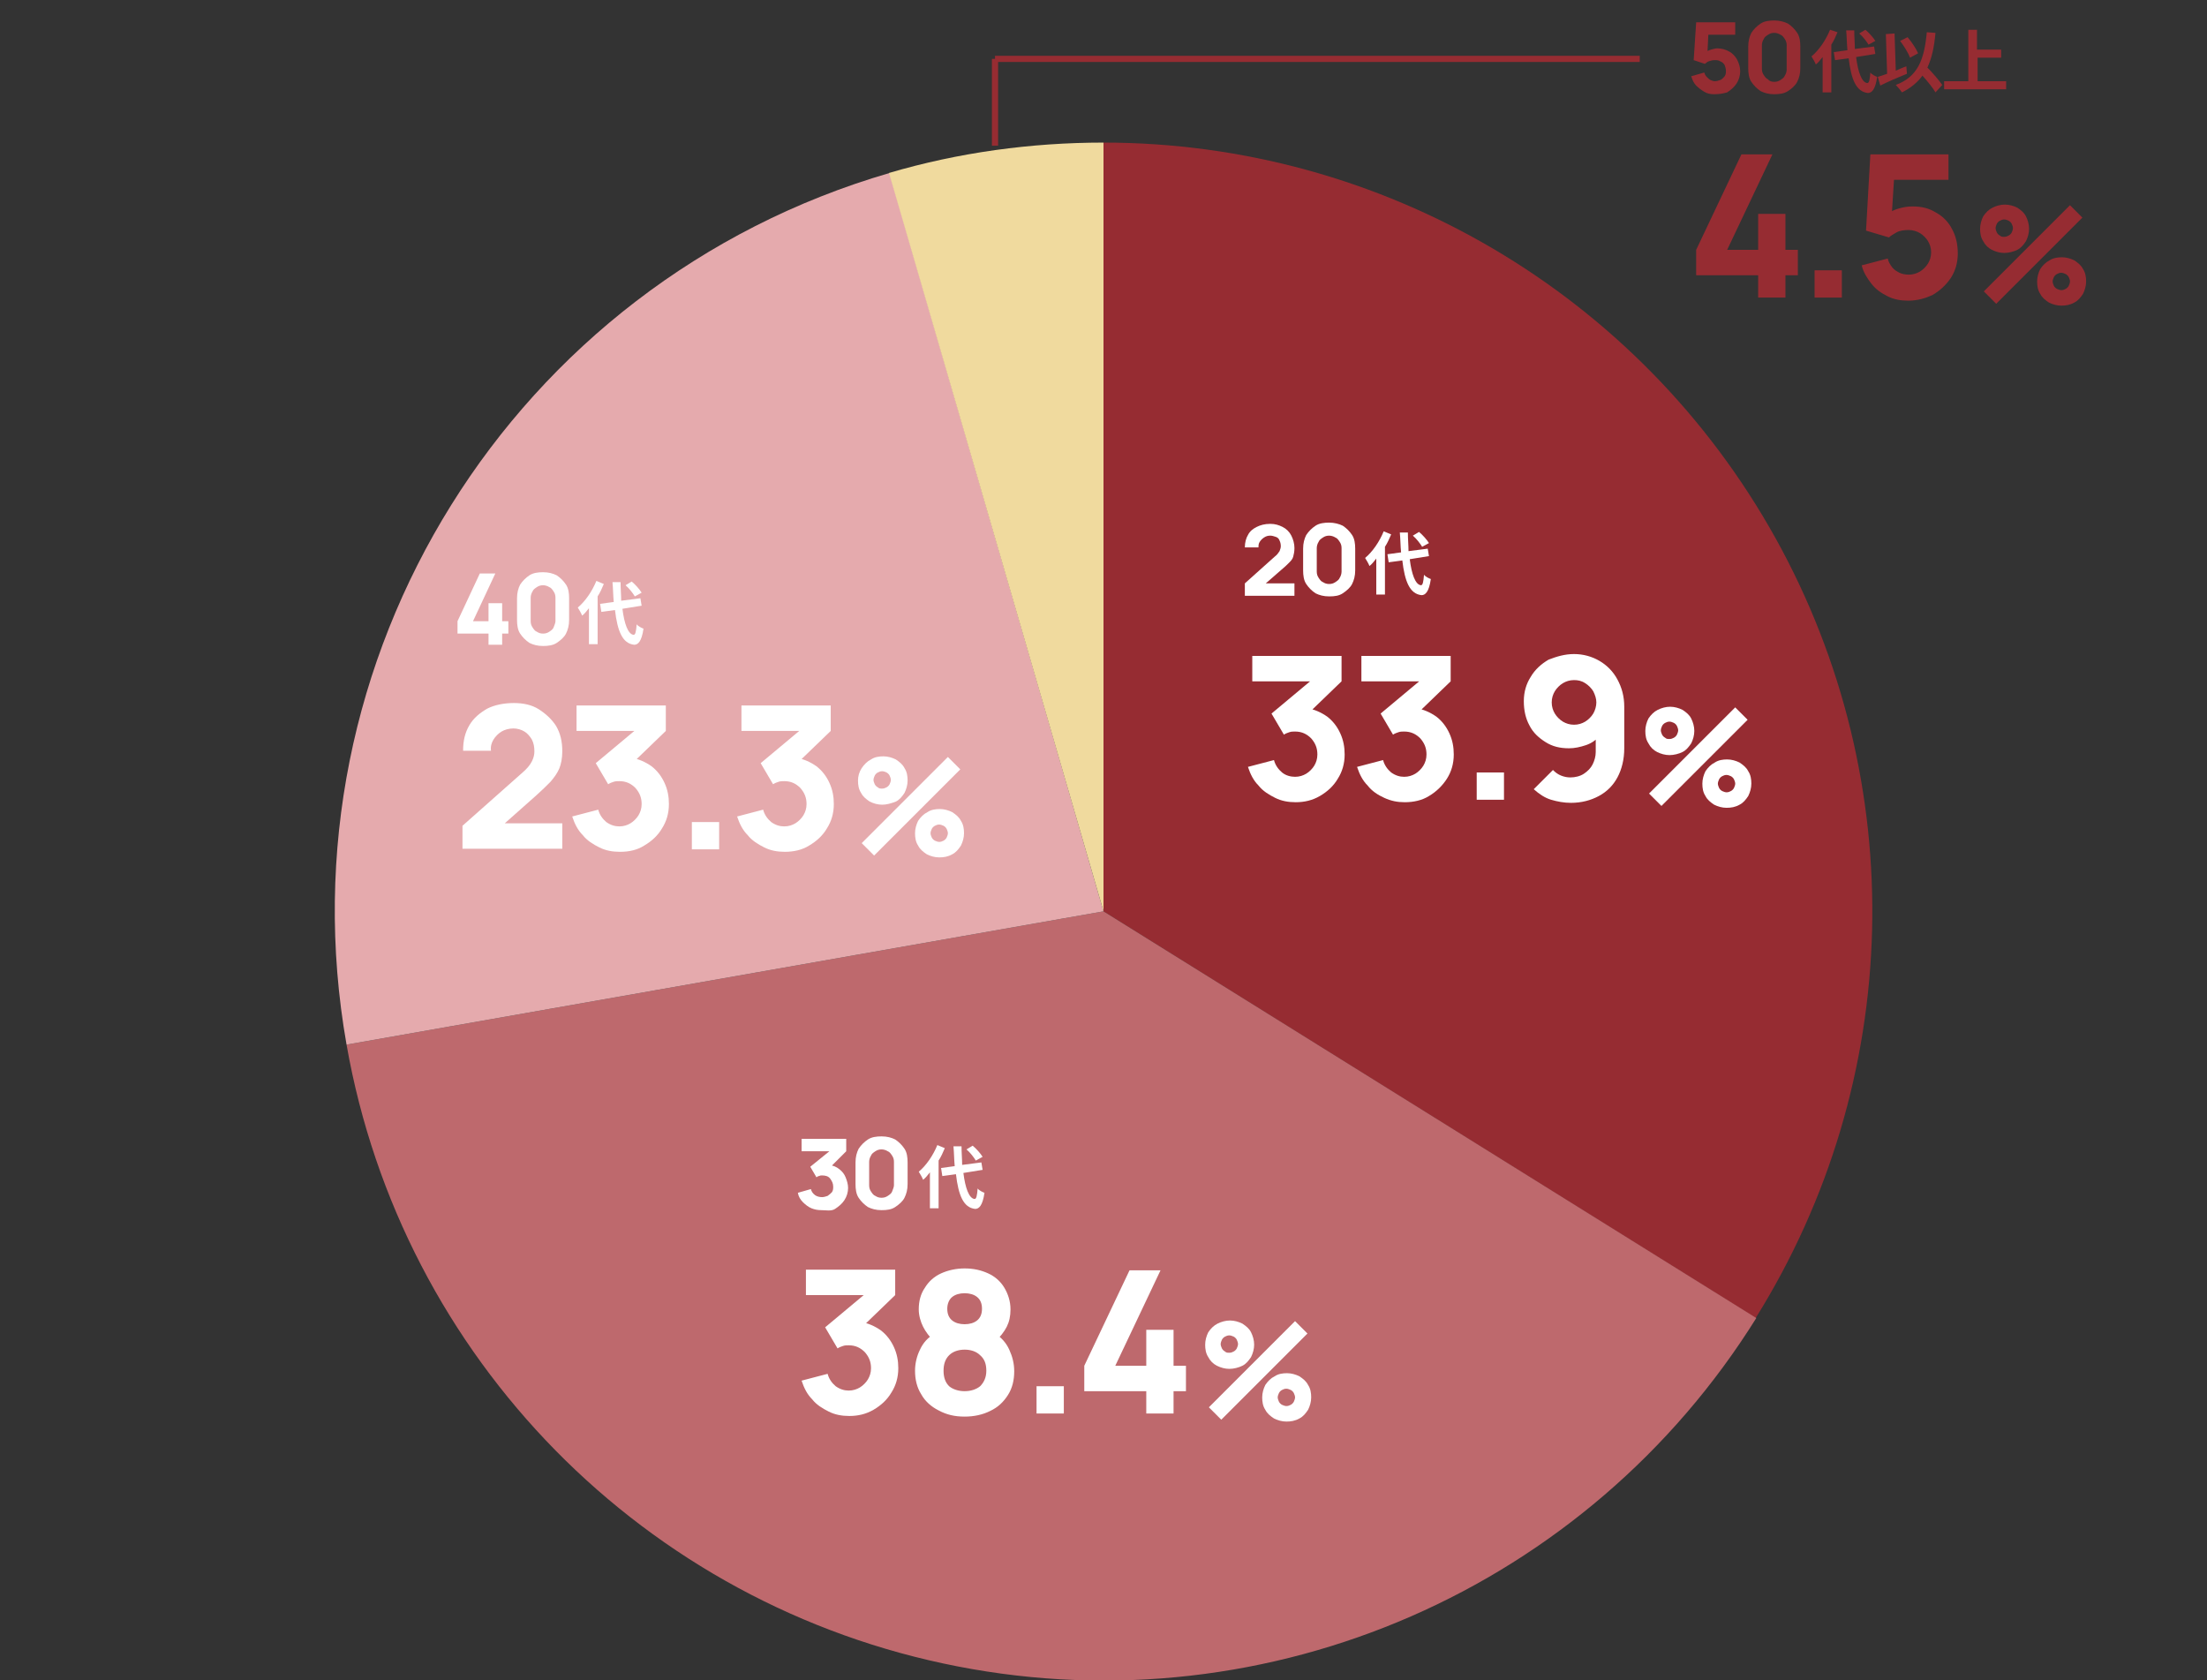 <?xml version="1.0" encoding="utf-8"?>
<!-- Generator: Adobe Illustrator 28.0.0, SVG Export Plug-In . SVG Version: 6.00 Build 0)  -->
<svg version="1.1" id="レイヤー_1" xmlns="http://www.w3.org/2000/svg" xmlns:xlink="http://www.w3.org/1999/xlink" x="0px"
	 y="0px" viewBox="0 0 356 271" style="enable-background:new 0 0 356 271;" xml:space="preserve">
<rect x="0" y="0" width="356" height="271" fill="#333333" stroke="none"/>
<style type="text/css">
	.st0{fill:none;}
	.st1{clip-path:url(#SVGID_00000065756360617319885390000003248972020707791525_);}
	.st2{fill:#962C32;}
	.st3{fill:#BE696D;}
	.st4{fill:#E5AAAD;}
	.st5{fill:#F0DA9E;}
	.st6{enable-background:new    ;}
	.st7{fill:#FFFFFF;}
</style>
<rect class="st0" width="356" height="271"/>
<g>
	<defs>
		<rect id="SVGID_1_" x="54" y="23" width="248" height="248"/>
	</defs>
	<clipPath id="SVGID_00000047758114812131808280000016893847483454935487_">
		<use xlink:href="#SVGID_1_"  style="overflow:visible;"/>
	</clipPath>
	<g id="マスクグループ_46" style="clip-path:url(#SVGID_00000047758114812131808280000016893847483454935487_);">
		<g id="Ring_Chart2">
			<path id="パス_36666" class="st2" d="M178,23c45,0,86.5,24.4,108.4,63.8c21.9,39.4,20.7,87.5-3.2,125.8L178,147V23z"/>
			<path id="パス_36667" class="st3" d="M283.3,212.6c-27.2,43.6-78.4,66-128.8,56.2C104,259,64.8,219.1,55.9,168.5L178,147
				L283.3,212.6z"/>
			<path id="パス_36668" class="st4" d="M55.9,168.5c-11-62.3,26.8-122.9,87.6-140.6L178,147L55.9,168.5z"/>
			<path id="パス_36669" class="st5" d="M143.4,27.9c11.2-3.3,22.9-4.9,34.6-4.9v124L143.4,27.9z"/>
		</g>
	</g>
</g>
<g id="コンポーネント_9_2" transform="translate(458 3240)">
	<g class="st6">
		<path class="st7" d="M-259.7-3019.2c-0.7,0-1.4-0.2-2-0.5s-1.1-0.8-1.4-1.4c-0.4-0.6-0.5-1.3-0.5-2c0-0.7,0.2-1.4,0.5-2
			c0.4-0.6,0.9-1.1,1.5-1.4s1.3-0.5,2-0.5c0.7,0,1.4,0.2,2,0.5c0.6,0.4,1.1,0.8,1.4,1.4s0.5,1.3,0.5,2s-0.2,1.4-0.5,2
			c-0.4,0.6-0.8,1.1-1.4,1.4S-259-3019.2-259.7-3019.2z M-261-3011l-2-2l13.9-13.9l2,2L-261-3011z M-259.7-3021.8
			c0.3,0,0.5-0.1,0.7-0.2c0.2-0.1,0.4-0.3,0.5-0.5c0.1-0.2,0.2-0.5,0.2-0.7s-0.1-0.5-0.2-0.7c-0.1-0.2-0.3-0.4-0.5-0.5
			c-0.2-0.1-0.5-0.2-0.7-0.2c-0.3,0-0.5,0.1-0.7,0.2c-0.2,0.1-0.4,0.3-0.5,0.5c-0.1,0.2-0.2,0.5-0.2,0.7s0.1,0.5,0.2,0.7
			c0.1,0.2,0.3,0.4,0.5,0.5C-260.2-3021.8-260-3021.8-259.7-3021.8z M-250.5-3010.7c-0.7,0-1.4-0.2-2-0.5c-0.6-0.4-1.1-0.8-1.4-1.4
			c-0.4-0.6-0.5-1.3-0.5-2c0-0.7,0.2-1.4,0.5-2c0.4-0.6,0.9-1.1,1.5-1.4c0.6-0.4,1.3-0.5,2-0.5c0.7,0,1.4,0.2,2,0.5
			c0.6,0.4,1.1,0.8,1.4,1.4c0.4,0.6,0.5,1.3,0.5,2s-0.2,1.4-0.5,2c-0.4,0.6-0.8,1.1-1.4,1.4
			C-249.1-3010.8-249.8-3010.7-250.5-3010.7z M-250.5-3013.2c0.3,0,0.5-0.1,0.7-0.2c0.2-0.1,0.4-0.3,0.5-0.5
			c0.1-0.2,0.2-0.5,0.2-0.7s-0.1-0.5-0.2-0.7c-0.1-0.2-0.3-0.4-0.5-0.5s-0.5-0.2-0.7-0.2c-0.3,0-0.5,0.1-0.7,0.2s-0.4,0.3-0.5,0.5
			c-0.1,0.2-0.2,0.5-0.2,0.7s0.1,0.5,0.2,0.7c0.1,0.2,0.3,0.4,0.5,0.5C-251-3013.3-250.7-3013.2-250.5-3013.2z"/>
	</g>
	<g class="st6">
		<path class="st7" d="M-321-3011.6c-1.2,0-2.3-0.2-3.3-0.7s-2-1.1-2.7-2c-0.8-0.8-1.3-1.8-1.7-3l4.2-1.1c0.2,0.8,0.7,1.5,1.3,2
			c0.7,0.5,1.4,0.7,2.1,0.7c0.7,0,1.3-0.2,1.8-0.5s1-0.8,1.3-1.3s0.5-1.1,0.5-1.8c0-1-0.3-1.8-1-2.6c-0.7-0.7-1.5-1.1-2.6-1.1
			c-0.3,0-0.6,0-0.9,0.1c-0.3,0.1-0.6,0.2-0.9,0.4l-2-3.4l7.3-6.1l0.3,0.9h-10.7v-4.1h14.4v4.1l-5.7,5.5l0-1.2
			c1.3,0.2,2.4,0.7,3.4,1.4c0.9,0.7,1.6,1.6,2.1,2.7c0.5,1.1,0.7,2.2,0.7,3.4c0,1.5-0.4,2.8-1.1,3.9c-0.7,1.2-1.7,2.1-2.9,2.8
			C-318.3-3011.9-319.6-3011.6-321-3011.6z"/>
		<path class="st7" d="M-302.4-3011.5c-1.6,0-2.9-0.3-4.2-1c-1.2-0.6-2.2-1.5-2.8-2.6c-0.7-1.1-1-2.4-1-3.8c0-1.2,0.3-2.4,0.8-3.4
			c0.5-1.1,1.3-2,2.4-2.6l-0.1,1.3c-0.8-0.8-1.4-1.6-1.8-2.4c-0.4-0.8-0.7-1.8-0.7-2.8c0-1.3,0.3-2.5,1-3.5c0.6-1,1.5-1.8,2.6-2.3
			c1.1-0.5,2.4-0.8,3.8-0.8c1.5,0,2.7,0.3,3.8,0.8c1.1,0.5,2,1.3,2.6,2.3s1,2.2,1,3.5c0,1.1-0.2,2-0.6,2.8c-0.4,0.8-1.1,1.7-1.9,2.4
			v-1.3c1,0.6,1.8,1.5,2.3,2.6s0.8,2.2,0.8,3.5c0,1.4-0.3,2.7-1,3.8c-0.7,1.1-1.6,2-2.9,2.6
			C-299.5-3011.8-300.9-3011.5-302.4-3011.5z M-302.4-3015.6c1,0,1.9-0.3,2.5-0.8c0.6-0.6,1-1.4,1-2.5c0-1.1-0.3-1.9-1-2.5
			c-0.6-0.6-1.5-0.9-2.5-0.9s-1.9,0.3-2.5,0.9c-0.6,0.6-0.9,1.4-0.9,2.5c0,1.1,0.3,1.9,0.9,2.5
			C-304.3-3015.9-303.4-3015.6-302.4-3015.6z M-302.4-3026.4c0.8,0,1.5-0.2,2-0.6c0.5-0.4,0.8-1,0.8-1.9c0-0.9-0.3-1.5-0.8-1.9
			c-0.5-0.4-1.2-0.6-2-0.6s-1.5,0.2-2,0.6c-0.5,0.4-0.8,1.1-0.8,1.9c0,0.9,0.3,1.5,0.8,1.9C-303.9-3026.6-303.2-3026.4-302.4-3026.4
			z"/>
		<path class="st7" d="M-290.8-3012v-4.4h4.4v4.4H-290.8z"/>
		<path class="st7" d="M-273.1-3012v-3.6h-10v-4.1l7.3-15.4h5l-7.3,15.4h5v-5.8h4.4v5.8h2v4.1h-2v3.6H-273.1z"/>
	</g>
</g>
<g id="コンポーネント_9_3" transform="translate(530 3141)">
	<g class="st6">
		<path class="st7" d="M-260.7-3019.2c-0.7,0-1.4-0.2-2-0.5s-1.1-0.8-1.4-1.4c-0.4-0.6-0.5-1.3-0.5-2c0-0.7,0.2-1.4,0.5-2
			c0.4-0.6,0.9-1.1,1.5-1.4s1.3-0.5,2-0.5c0.7,0,1.4,0.2,2,0.5c0.6,0.4,1.1,0.8,1.4,1.4s0.5,1.3,0.5,2s-0.2,1.4-0.5,2
			c-0.4,0.6-0.8,1.1-1.4,1.4S-260-3019.2-260.7-3019.2z M-262-3011l-2-2l13.9-13.9l2,2L-262-3011z M-260.7-3021.8
			c0.3,0,0.5-0.1,0.7-0.2c0.2-0.1,0.4-0.3,0.5-0.5c0.1-0.2,0.2-0.5,0.2-0.7s-0.1-0.5-0.2-0.7c-0.1-0.2-0.3-0.4-0.5-0.5
			c-0.2-0.1-0.5-0.2-0.7-0.2c-0.3,0-0.5,0.1-0.7,0.2c-0.2,0.1-0.4,0.3-0.5,0.5c-0.1,0.2-0.2,0.5-0.2,0.7s0.1,0.5,0.2,0.7
			c0.1,0.2,0.3,0.4,0.5,0.5C-261.2-3021.8-261-3021.8-260.7-3021.8z M-251.5-3010.7c-0.7,0-1.4-0.2-2-0.5c-0.6-0.4-1.1-0.8-1.4-1.4
			c-0.4-0.6-0.5-1.3-0.5-2c0-0.7,0.2-1.4,0.5-2c0.4-0.6,0.9-1.1,1.5-1.4c0.6-0.4,1.3-0.5,2-0.5c0.7,0,1.4,0.2,2,0.5
			c0.6,0.4,1.1,0.8,1.4,1.4c0.4,0.6,0.5,1.3,0.5,2s-0.2,1.4-0.5,2c-0.4,0.6-0.8,1.1-1.4,1.4
			C-250.1-3010.8-250.8-3010.7-251.5-3010.7z M-251.5-3013.2c0.3,0,0.5-0.1,0.7-0.2c0.2-0.1,0.4-0.3,0.5-0.5
			c0.1-0.2,0.2-0.5,0.2-0.7s-0.1-0.5-0.2-0.7c-0.1-0.2-0.3-0.4-0.5-0.5s-0.5-0.2-0.7-0.2c-0.3,0-0.5,0.1-0.7,0.2s-0.4,0.3-0.5,0.5
			c-0.1,0.2-0.2,0.5-0.2,0.7s0.1,0.5,0.2,0.7c0.1,0.2,0.3,0.4,0.5,0.5C-252-3013.3-251.7-3013.2-251.5-3013.2z"/>
	</g>
	<g class="st6">
		<path class="st7" d="M-321-3011.6c-1.2,0-2.3-0.2-3.3-0.7s-2-1.1-2.7-2c-0.8-0.8-1.3-1.8-1.7-3l4.2-1.1c0.2,0.8,0.7,1.5,1.3,2
			s1.4,0.7,2.1,0.7c0.7,0,1.3-0.2,1.8-0.5c0.5-0.3,1-0.8,1.3-1.3s0.5-1.1,0.5-1.8c0-1-0.3-1.8-1-2.6c-0.7-0.7-1.5-1.1-2.6-1.1
			c-0.3,0-0.6,0-0.9,0.1c-0.3,0.1-0.6,0.2-0.9,0.4l-2-3.4l7.3-6.1l0.3,0.9h-10.7v-4.1h14.4v4.1l-5.7,5.5l0-1.2
			c1.3,0.2,2.4,0.7,3.4,1.4c0.9,0.7,1.6,1.6,2.1,2.7c0.5,1.1,0.7,2.2,0.7,3.4c0,1.5-0.4,2.8-1.1,3.9c-0.7,1.2-1.7,2.1-2.9,2.8
			C-318.3-3011.9-319.6-3011.6-321-3011.6z"/>
		<path class="st7" d="M-303.4-3011.6c-1.2,0-2.2-0.2-3.3-0.7s-2-1.1-2.7-2c-0.8-0.8-1.3-1.8-1.7-3l4.2-1.1c0.2,0.8,0.7,1.5,1.3,2
			c0.7,0.5,1.4,0.7,2.1,0.7c0.7,0,1.3-0.2,1.8-0.5c0.5-0.3,1-0.8,1.3-1.3s0.5-1.1,0.5-1.8c0-1-0.3-1.8-1-2.6
			c-0.7-0.7-1.5-1.1-2.6-1.1c-0.3,0-0.6,0-0.9,0.1s-0.6,0.2-0.9,0.4l-2-3.4l7.3-6.1l0.3,0.9h-10.7v-4.1h14.4v4.1l-5.7,5.5l0-1.2
			c1.3,0.2,2.4,0.7,3.4,1.4c0.9,0.7,1.6,1.6,2.1,2.7c0.5,1.1,0.7,2.2,0.7,3.4c0,1.5-0.4,2.8-1.1,3.9s-1.7,2.1-2.9,2.8
			C-300.6-3011.9-302-3011.6-303.4-3011.6z"/>
		<path class="st7" d="M-291.8-3012v-4.4h4.4v4.4H-291.8z"/>
		<path class="st7" d="M-276.1-3035.5c1.5,0,2.9,0.4,4.1,1.1s2.2,1.7,2.9,3s1.1,2.7,1.1,4.4v6.7c0,1.8-0.4,3.4-1.1,4.7s-1.7,2.3-3,3
			c-1.3,0.7-2.8,1.1-4.5,1.1c-1.1,0-2.2-0.2-3.2-0.5c-1-0.3-1.9-0.9-2.8-1.7l3.1-3.1c0.4,0.4,0.8,0.7,1.3,0.9c0.5,0.2,1,0.3,1.5,0.3
			c0.8,0,1.6-0.2,2.2-0.6c0.6-0.4,1.1-0.9,1.4-1.5c0.3-0.6,0.5-1.3,0.5-2v-3.4l0.7,0.8c-0.7,0.7-1.4,1.2-2.3,1.5s-1.8,0.5-2.7,0.5
			c-1.5,0-2.7-0.3-3.8-1c-1.1-0.7-2-1.5-2.6-2.7c-0.6-1.1-0.9-2.4-0.9-3.9c0-1.5,0.4-2.8,1.1-3.9c0.7-1.2,1.7-2.1,2.9-2.8
			C-278.9-3035.1-277.6-3035.5-276.1-3035.5z M-276.1-3031.3c-0.7,0-1.3,0.2-1.8,0.5c-0.5,0.3-1,0.8-1.3,1.3
			c-0.3,0.5-0.5,1.1-0.5,1.8c0,0.7,0.2,1.3,0.5,1.8c0.3,0.5,0.8,1,1.3,1.3c0.5,0.3,1.1,0.5,1.8,0.5s1.3-0.2,1.8-0.5
			c0.5-0.3,1-0.8,1.3-1.3c0.3-0.5,0.5-1.2,0.5-1.8c0-0.6-0.2-1.2-0.5-1.8c-0.3-0.5-0.8-1-1.3-1.3
			C-274.9-3031.2-275.5-3031.3-276.1-3031.3z"/>
	</g>
</g>
<g id="コンポーネント_9_4" transform="translate(602 3060)">
	<g class="st6">
		<path class="st2" d="M-278.7-3019.2c-0.7,0-1.4-0.2-2-0.5s-1.1-0.8-1.4-1.4c-0.4-0.6-0.5-1.3-0.5-2c0-0.7,0.2-1.4,0.5-2
			c0.4-0.6,0.9-1.1,1.5-1.4s1.3-0.5,2-0.5c0.7,0,1.4,0.2,2,0.5c0.6,0.4,1.1,0.8,1.4,1.4s0.5,1.3,0.5,2s-0.2,1.4-0.5,2
			c-0.4,0.6-0.8,1.1-1.4,1.4S-278-3019.2-278.7-3019.2z M-280-3011l-2-2l13.9-13.9l2,2L-280-3011z M-278.7-3021.8
			c0.3,0,0.5-0.1,0.7-0.2c0.2-0.1,0.4-0.3,0.5-0.5c0.1-0.2,0.2-0.5,0.2-0.7s-0.1-0.5-0.2-0.7c-0.1-0.2-0.3-0.4-0.5-0.5
			c-0.2-0.1-0.5-0.2-0.7-0.2c-0.3,0-0.5,0.1-0.7,0.2c-0.2,0.1-0.4,0.3-0.5,0.5c-0.1,0.2-0.2,0.5-0.2,0.7s0.1,0.5,0.2,0.7
			c0.1,0.2,0.3,0.4,0.5,0.5C-279.2-3021.8-279-3021.8-278.7-3021.8z M-269.5-3010.7c-0.7,0-1.4-0.2-2-0.5c-0.6-0.4-1.1-0.8-1.4-1.4
			c-0.4-0.6-0.5-1.3-0.5-2c0-0.7,0.2-1.4,0.5-2c0.4-0.6,0.9-1.1,1.5-1.4c0.6-0.4,1.3-0.5,2-0.5c0.7,0,1.4,0.2,2,0.5
			c0.6,0.4,1.1,0.8,1.4,1.4c0.4,0.6,0.5,1.3,0.5,2s-0.2,1.4-0.5,2c-0.4,0.6-0.8,1.1-1.4,1.4
			C-268.1-3010.8-268.8-3010.7-269.5-3010.7z M-269.5-3013.2c0.3,0,0.5-0.1,0.7-0.2c0.2-0.1,0.4-0.3,0.5-0.5
			c0.1-0.2,0.2-0.5,0.2-0.7s-0.1-0.5-0.2-0.7c-0.1-0.2-0.3-0.4-0.5-0.5s-0.5-0.2-0.7-0.2c-0.3,0-0.5,0.1-0.7,0.2s-0.4,0.3-0.5,0.5
			c-0.1,0.2-0.2,0.5-0.2,0.7s0.1,0.5,0.2,0.7c0.1,0.2,0.3,0.4,0.5,0.5C-270-3013.3-269.7-3013.2-269.5-3013.2z"/>
	</g>
	<g class="st6">
		<path class="st2" d="M-318.4-3012v-3.6h-10v-4.1l7.3-15.4h5l-7.3,15.4h5v-5.8h4.4v5.8h2v4.1h-2v3.6H-318.4z"/>
		<path class="st2" d="M-309.3-3012v-4.4h4.4v4.4H-309.3z"/>
		<path class="st2" d="M-294.2-3011.5c-1.2,0-2.3-0.2-3.3-0.7c-1-0.5-1.9-1.1-2.6-2c-0.7-0.9-1.3-1.8-1.6-3l4.2-1.1
			c0.1,0.5,0.4,1,0.7,1.4s0.8,0.7,1.2,0.9s1,0.3,1.5,0.3c0.7,0,1.3-0.2,1.8-0.5c0.5-0.3,1-0.8,1.3-1.3c0.3-0.5,0.5-1.1,0.5-1.8
			s-0.2-1.3-0.5-1.8c-0.3-0.5-0.8-1-1.3-1.3c-0.5-0.3-1.2-0.5-1.8-0.5c-0.8,0-1.5,0.1-2,0.4c-0.5,0.3-0.9,0.5-1.2,0.8l-3.7-1.1
			l0.7-12.3h12.6v4.1h-10.2l1.5-1.4l-0.5,7.9l-0.7-0.9c0.6-0.5,1.2-0.8,2-1c0.7-0.2,1.4-0.3,2.1-0.3c1.5,0,2.7,0.3,3.8,1
			c1.1,0.6,2,1.5,2.6,2.7c0.6,1.1,0.9,2.4,0.9,3.9c0,1.5-0.4,2.8-1.1,3.9c-0.8,1.2-1.8,2.1-3,2.8
			C-291.4-3011.9-292.7-3011.5-294.2-3011.5z"/>
	</g>
</g>
<g class="st6">
	<path class="st7" d="M97.4,94.2c-0.3,0.7-0.6,1.4-1,2v7.7H95v-5.8c-0.4,0.5-0.7,0.9-1.1,1.2c-0.1-0.3-0.5-1-0.7-1.3
		c1.2-1,2.3-2.6,3-4.3L97.4,94.2z M100.4,98.2c0.3,2.4,0.9,4.1,1.8,4.2c0.3,0,0.4-0.5,0.5-1.7c0.2,0.3,0.8,0.6,1.1,0.7
		c-0.3,2.1-0.9,2.6-1.5,2.6c-1.9-0.2-2.7-2.2-3.1-5.6l-2.2,0.3l-0.2-1.3l2.2-0.3c-0.1-1-0.1-2.1-0.2-3.2h1.3c0,1.1,0.1,2.1,0.1,3
		l3.1-0.4l0.2,1.2L100.4,98.2z M102.4,96.2c-0.3-0.5-0.9-1.3-1.5-1.8l1-0.6c0.6,0.5,1.3,1.3,1.6,1.8L102.4,96.2z"/>
</g>
<g class="st6">
	<path class="st7" d="M78.8,104v-1.8h-5v-2l3.6-7.7h2.5l-3.6,7.7h2.5v-2.9H81v2.9h1v2h-1v1.8H78.8z"/>
	<path class="st7" d="M87.6,104.2c-0.9,0-1.6-0.2-2.2-0.5c-0.6-0.4-1.1-0.9-1.5-1.5c-0.4-0.6-0.5-1.4-0.5-2.2v-3.5
		c0-0.9,0.2-1.6,0.5-2.2c0.4-0.6,0.9-1.1,1.5-1.5c0.6-0.4,1.4-0.5,2.2-0.5c0.9,0,1.6,0.2,2.2,0.5c0.6,0.4,1.1,0.9,1.5,1.5
		c0.4,0.6,0.5,1.4,0.5,2.2v3.5c0,0.9-0.2,1.6-0.5,2.2s-0.9,1.1-1.5,1.5C89.2,104.1,88.4,104.2,87.6,104.2z M87.6,102.2
		c0.4,0,0.7-0.1,1-0.3c0.3-0.2,0.6-0.4,0.7-0.7s0.3-0.7,0.3-1v-3.8c0-0.4-0.1-0.7-0.3-1s-0.4-0.6-0.7-0.7c-0.3-0.2-0.7-0.3-1-0.3
		c-0.4,0-0.7,0.1-1,0.3c-0.3,0.2-0.6,0.4-0.7,0.7c-0.2,0.3-0.3,0.7-0.3,1v3.8c0,0.4,0.1,0.7,0.3,1c0.2,0.3,0.4,0.6,0.7,0.7
		C86.9,102.1,87.2,102.2,87.6,102.2z"/>
</g>
<g class="st6">
	<path class="st7" d="M152.4,185.2c-0.3,0.7-0.6,1.4-1,2v7.7H150v-5.8c-0.4,0.5-0.7,0.9-1.1,1.2c-0.1-0.3-0.5-1-0.7-1.3
		c1.2-1,2.3-2.6,3-4.3L152.4,185.2z M155.4,189.2c0.3,2.4,0.9,4.1,1.8,4.2c0.3,0,0.4-0.5,0.5-1.7c0.2,0.3,0.8,0.6,1.1,0.7
		c-0.3,2.1-0.9,2.6-1.5,2.6c-1.9-0.2-2.7-2.2-3.1-5.6l-2.2,0.3l-0.2-1.3l2.2-0.3c-0.1-1-0.1-2.1-0.2-3.2h1.3c0,1.1,0.1,2.1,0.1,3
		l3.1-0.4l0.2,1.2L155.4,189.2z M157.4,187.2c-0.3-0.5-0.9-1.3-1.5-1.8l1-0.6c0.6,0.5,1.3,1.3,1.6,1.8L157.4,187.2z"/>
</g>
<g class="st6">
	<path class="st7" d="M132.5,195.2c-0.6,0-1.1-0.1-1.6-0.3c-0.5-0.2-1-0.6-1.4-1c-0.4-0.4-0.7-0.9-0.8-1.5l2.1-0.6
		c0.1,0.4,0.3,0.7,0.7,1c0.3,0.2,0.7,0.3,1.1,0.3c0.3,0,0.6-0.1,0.9-0.2c0.3-0.2,0.5-0.4,0.7-0.6c0.2-0.3,0.2-0.6,0.2-0.9
		c0-0.5-0.2-0.9-0.5-1.3c-0.3-0.4-0.8-0.5-1.3-0.5c-0.2,0-0.3,0-0.5,0.1c-0.1,0-0.3,0.1-0.4,0.2l-1-1.7l3.7-3l0.2,0.5h-5.3v-2h7.2v2
		l-2.8,2.8l0-0.6c0.7,0.1,1.2,0.3,1.7,0.7c0.5,0.4,0.8,0.8,1,1.3s0.4,1.1,0.4,1.7c0,0.7-0.2,1.4-0.6,2c-0.4,0.6-0.9,1-1.5,1.4
		S133.2,195.2,132.5,195.2z"/>
	<path class="st7" d="M142.2,195.2c-0.9,0-1.6-0.2-2.2-0.5c-0.6-0.4-1.1-0.9-1.5-1.5c-0.4-0.6-0.5-1.4-0.5-2.2v-3.5
		c0-0.9,0.2-1.6,0.5-2.2c0.4-0.6,0.9-1.1,1.5-1.5c0.6-0.4,1.4-0.5,2.2-0.5c0.9,0,1.6,0.2,2.2,0.5c0.6,0.4,1.1,0.9,1.5,1.5
		c0.4,0.6,0.5,1.4,0.5,2.2v3.5c0,0.9-0.2,1.6-0.5,2.2s-0.9,1.1-1.5,1.5C143.8,195.1,143.1,195.2,142.2,195.2z M142.2,193.2
		c0.4,0,0.7-0.1,1-0.3c0.3-0.2,0.6-0.4,0.7-0.7s0.3-0.7,0.3-1v-3.8c0-0.4-0.1-0.7-0.3-1s-0.4-0.6-0.7-0.7c-0.3-0.2-0.7-0.3-1-0.3
		c-0.4,0-0.7,0.1-1,0.3c-0.3,0.2-0.6,0.4-0.7,0.7c-0.2,0.3-0.3,0.7-0.3,1v3.8c0,0.4,0.1,0.7,0.3,1c0.2,0.3,0.4,0.6,0.7,0.7
		C141.5,193.1,141.8,193.2,142.2,193.2z"/>
</g>
<g class="st6">
	<path class="st7" d="M224.4,86.2c-0.3,0.7-0.6,1.4-1,2v7.7H222v-5.8c-0.4,0.5-0.7,0.9-1.1,1.2c-0.1-0.3-0.5-1-0.7-1.3
		c1.2-1,2.3-2.6,3-4.3L224.4,86.2z M227.4,90.2c0.3,2.4,0.9,4.1,1.8,4.2c0.3,0,0.4-0.5,0.5-1.7c0.2,0.3,0.8,0.6,1.1,0.7
		c-0.3,2.1-0.9,2.6-1.5,2.6c-1.9-0.2-2.7-2.2-3.1-5.6l-2.2,0.3l-0.2-1.3l2.2-0.3c-0.1-1-0.1-2.1-0.2-3.2h1.3c0,1.1,0.1,2.1,0.1,3
		l3.1-0.4l0.2,1.2L227.4,90.2z M229.4,88.2c-0.3-0.5-0.9-1.3-1.5-1.8l1-0.6c0.6,0.5,1.3,1.3,1.6,1.8L229.4,88.2z"/>
</g>
<g class="st6">
	<path class="st7" d="M200.8,96v-1.9l4.8-4.3c0.4-0.3,0.6-0.6,0.8-0.9c0.1-0.3,0.2-0.5,0.2-0.8c0-0.4-0.1-0.7-0.2-0.9
		c-0.1-0.3-0.3-0.5-0.6-0.6s-0.6-0.2-0.9-0.2c-0.4,0-0.7,0.1-1,0.3c-0.3,0.2-0.5,0.4-0.7,0.7s-0.2,0.6-0.2,0.9h-2.2
		c0-0.8,0.2-1.5,0.5-2c0.3-0.6,0.8-1,1.4-1.3c0.6-0.3,1.3-0.5,2.2-0.5c0.8,0,1.4,0.2,2,0.5c0.6,0.3,1.1,0.8,1.4,1.4
		c0.3,0.6,0.5,1.3,0.5,2c0,0.6-0.1,1-0.2,1.4s-0.4,0.7-0.7,1c-0.3,0.3-0.7,0.7-1.2,1.1l-3.1,2.7l-0.2-0.5h5.4v2H200.8z"/>
	<path class="st7" d="M214.4,96.2c-0.9,0-1.6-0.2-2.2-0.5c-0.6-0.4-1.1-0.9-1.5-1.5s-0.5-1.4-0.5-2.2v-3.5c0-0.9,0.2-1.6,0.5-2.2
		c0.4-0.6,0.9-1.1,1.5-1.5c0.6-0.4,1.4-0.5,2.2-0.5s1.6,0.2,2.2,0.5c0.6,0.4,1.1,0.9,1.5,1.5c0.4,0.6,0.5,1.4,0.5,2.2V92
		c0,0.9-0.2,1.6-0.5,2.2s-0.9,1.1-1.5,1.5C216,96.1,215.3,96.2,214.4,96.2z M214.4,94.2c0.4,0,0.7-0.1,1-0.3
		c0.3-0.2,0.6-0.4,0.7-0.7c0.2-0.3,0.3-0.7,0.3-1v-3.8c0-0.4-0.1-0.7-0.3-1c-0.2-0.3-0.4-0.6-0.7-0.7c-0.3-0.2-0.7-0.3-1-0.3
		c-0.4,0-0.7,0.1-1,0.3c-0.3,0.2-0.6,0.4-0.7,0.7c-0.2,0.3-0.3,0.7-0.3,1v3.8c0,0.4,0.1,0.7,0.3,1c0.2,0.3,0.4,0.6,0.7,0.7
		C213.7,94.1,214,94.2,214.4,94.2z"/>
</g>
<g class="st6">
	<path class="st2" d="M296.4,5.2c-0.3,0.7-0.6,1.4-1,2v7.7H294V9.2c-0.4,0.5-0.7,0.9-1.1,1.2c-0.1-0.3-0.5-1-0.7-1.3
		c1.2-1,2.3-2.6,3-4.3L296.4,5.2z M299.4,9.2c0.3,2.4,0.9,4.1,1.8,4.2c0.3,0,0.4-0.5,0.5-1.7c0.2,0.3,0.8,0.6,1.1,0.7
		c-0.3,2.1-0.9,2.6-1.5,2.6c-1.9-0.2-2.7-2.2-3.1-5.6l-2.2,0.3l-0.2-1.3l2.2-0.3c-0.1-1-0.1-2.1-0.2-3.2h1.3c0,1.1,0.1,2.1,0.1,3
		l3.1-0.4l0.2,1.2L299.4,9.2z M301.4,7.2c-0.3-0.5-0.9-1.3-1.5-1.8l1-0.6c0.6,0.5,1.3,1.3,1.6,1.8L301.4,7.2z"/>
	<path class="st2" d="M307.6,11.9c-1.5,0.6-3.1,1.3-4.3,1.9l-0.4-1.4c0.4-0.1,0.9-0.3,1.5-0.5l-0.2-6.4l1.4-0.1l0.2,6
		c0.5-0.2,1.1-0.5,1.7-0.7L307.6,11.9z M312.2,14.9c-0.4-0.7-1.2-1.7-2.1-2.7c-0.8,1.1-1.9,2-3.3,2.7c-0.2-0.3-0.7-0.9-1-1.2
		c3.5-1.3,4.6-4,5-8.5l1.4,0.1c-0.2,2.3-0.6,4.1-1.3,5.6c0.9,0.9,1.9,2.1,2.4,2.8L312.2,14.9z M308.1,9.3c-0.3-0.8-1-1.9-1.6-2.7
		l1.2-0.6c0.7,0.8,1.4,1.9,1.7,2.6L308.1,9.3z"/>
	<path class="st2" d="M323.6,13.1v1.3h-10v-1.3h3.9V4.8h1.4V8h3.9v1.3H319v3.8H323.6z"/>
</g>
<g class="st6">
	<path class="st2" d="M276.5,15.2c-0.6,0-1.1-0.1-1.6-0.4s-0.9-0.6-1.3-1c-0.4-0.4-0.6-0.9-0.8-1.5l2.1-0.6c0.1,0.3,0.2,0.5,0.4,0.7
		c0.2,0.2,0.4,0.4,0.6,0.5c0.2,0.1,0.5,0.2,0.7,0.2c0.3,0,0.6-0.1,0.9-0.2s0.5-0.4,0.7-0.6c0.2-0.3,0.2-0.6,0.2-0.9
		s-0.1-0.6-0.2-0.9c-0.2-0.3-0.4-0.5-0.7-0.6c-0.3-0.2-0.6-0.2-0.9-0.2c-0.4,0-0.7,0.1-1,0.2c-0.3,0.1-0.4,0.3-0.6,0.4l-1.8-0.6
		l0.4-6.1h6.3v2h-5.1l0.8-0.7l-0.2,4l-0.4-0.4c0.3-0.2,0.6-0.4,1-0.5c0.4-0.1,0.7-0.2,1-0.2c0.7,0,1.4,0.2,1.9,0.5
		c0.6,0.3,1,0.8,1.3,1.3c0.3,0.6,0.5,1.2,0.5,1.9s-0.2,1.4-0.6,2c-0.4,0.6-0.9,1-1.5,1.4C277.9,15.1,277.3,15.2,276.5,15.2z"/>
	<path class="st2" d="M286.2,15.2c-0.9,0-1.6-0.2-2.2-0.5c-0.6-0.4-1.1-0.9-1.5-1.5s-0.5-1.4-0.5-2.2V7.5c0-0.9,0.2-1.6,0.5-2.2
		c0.4-0.6,0.9-1.1,1.5-1.5c0.6-0.4,1.4-0.5,2.2-0.5s1.6,0.2,2.2,0.5c0.6,0.4,1.1,0.9,1.5,1.5c0.4,0.6,0.5,1.4,0.5,2.2V11
		c0,0.9-0.2,1.6-0.5,2.2s-0.9,1.1-1.5,1.5C287.8,15.1,287,15.2,286.2,15.2z M286.2,13.2c0.4,0,0.7-0.1,1-0.3
		c0.3-0.2,0.6-0.4,0.7-0.7c0.2-0.3,0.3-0.7,0.3-1V7.3c0-0.4-0.1-0.7-0.3-1c-0.2-0.3-0.4-0.6-0.7-0.7c-0.3-0.2-0.7-0.3-1-0.3
		c-0.4,0-0.7,0.1-1,0.3c-0.3,0.2-0.6,0.4-0.7,0.7c-0.2,0.3-0.3,0.7-0.3,1v3.8c0,0.4,0.1,0.7,0.3,1c0.2,0.3,0.4,0.6,0.7,0.7
		C285.4,13.1,285.8,13.2,286.2,13.2z"/>
</g>
<path id="線_58" class="st2" d="M264.5,10h-104V9h104V10z"/>
<path id="線_59" class="st2" d="M161,23.5h-1v-14h1V23.5z"/>
<g id="コンポーネント_9_1" transform="translate(403 3149)">
	<g class="st6">
		<path class="st7" d="M-260.7-3019.2c-0.7,0-1.4-0.2-2-0.5c-0.6-0.4-1.1-0.8-1.4-1.4c-0.4-0.6-0.5-1.3-0.5-2c0-0.7,0.2-1.4,0.6-2
			c0.4-0.6,0.9-1.1,1.5-1.4c0.6-0.4,1.3-0.5,2-0.5c0.7,0,1.4,0.2,2,0.5c0.6,0.4,1.1,0.8,1.4,1.4c0.4,0.6,0.5,1.3,0.5,2
			s-0.2,1.4-0.5,2c-0.4,0.6-0.8,1.1-1.4,1.4C-259.3-3019.4-260-3019.2-260.7-3019.2z M-262-3011l-2-2l13.9-13.9l2,2L-262-3011z
			 M-260.7-3021.8c0.3,0,0.5-0.1,0.7-0.2c0.2-0.1,0.4-0.3,0.5-0.5c0.1-0.2,0.2-0.5,0.2-0.7s-0.1-0.5-0.2-0.7
			c-0.1-0.2-0.3-0.4-0.5-0.5c-0.2-0.1-0.5-0.2-0.7-0.2c-0.3,0-0.5,0.1-0.7,0.2c-0.2,0.1-0.4,0.3-0.5,0.5c-0.1,0.2-0.2,0.5-0.2,0.7
			s0.1,0.5,0.2,0.7c0.1,0.2,0.3,0.4,0.5,0.5C-261.2-3021.8-261-3021.8-260.7-3021.8z M-251.5-3010.7c-0.7,0-1.4-0.2-2-0.5
			c-0.6-0.4-1.1-0.8-1.4-1.4c-0.4-0.6-0.5-1.3-0.5-2c0-0.7,0.2-1.4,0.5-2c0.4-0.6,0.9-1.1,1.5-1.4c0.6-0.4,1.3-0.5,2-0.5
			c0.7,0,1.4,0.2,2,0.5c0.6,0.4,1.1,0.8,1.4,1.4c0.4,0.6,0.5,1.3,0.5,2s-0.2,1.4-0.5,2c-0.4,0.6-0.8,1.1-1.4,1.4
			C-250.1-3010.8-250.8-3010.7-251.5-3010.7z M-251.5-3013.2c0.3,0,0.5-0.1,0.7-0.2c0.2-0.1,0.4-0.3,0.5-0.5
			c0.1-0.2,0.2-0.5,0.2-0.7s-0.1-0.5-0.2-0.7c-0.1-0.2-0.3-0.4-0.5-0.5s-0.5-0.2-0.7-0.2c-0.3,0-0.5,0.1-0.7,0.2s-0.4,0.3-0.5,0.5
			c-0.1,0.2-0.2,0.5-0.2,0.7s0.1,0.5,0.2,0.7c0.1,0.2,0.3,0.4,0.5,0.5C-252-3013.3-251.7-3013.2-251.5-3013.2z"/>
	</g>
	<g class="st6">
		<path class="st7" d="M-328.4-3012v-3.8l9.7-8.6c0.7-0.6,1.2-1.2,1.5-1.8c0.3-0.6,0.4-1.1,0.4-1.6c0-0.7-0.1-1.3-0.4-1.9
			c-0.3-0.5-0.7-1-1.2-1.3c-0.5-0.3-1.1-0.5-1.8-0.5c-0.7,0-1.4,0.2-1.9,0.5s-1,0.8-1.3,1.3c-0.3,0.5-0.5,1.1-0.4,1.8h-4.5
			c0-1.6,0.3-2.9,1-4.1c0.7-1.2,1.7-2,2.9-2.7c1.2-0.6,2.7-0.9,4.3-0.9c1.5,0,2.9,0.3,4,1s2.1,1.6,2.8,2.7c0.7,1.2,1,2.5,1,4.1
			c0,1.1-0.2,2.1-0.5,2.8s-0.8,1.4-1.4,2.1c-0.6,0.6-1.4,1.4-2.3,2.2l-6.2,5.5l-0.4-1h10.8v4.1H-328.4z"/>
		<path class="st7" d="M-303-3011.6c-1.2,0-2.3-0.2-3.3-0.7s-2-1.1-2.7-2c-0.8-0.8-1.3-1.8-1.7-3l4.2-1.1c0.2,0.8,0.7,1.5,1.3,2
			c0.7,0.5,1.4,0.7,2.1,0.7c0.7,0,1.3-0.2,1.8-0.5s1-0.8,1.3-1.3s0.5-1.1,0.5-1.8c0-1-0.3-1.8-1-2.6c-0.7-0.7-1.5-1.1-2.6-1.1
			c-0.3,0-0.6,0-0.9,0.1c-0.3,0.1-0.6,0.2-0.9,0.4l-2-3.4l7.3-6.1l0.3,0.9h-10.7v-4.1h14.4v4.1l-5.7,5.5l0-1.2
			c1.3,0.2,2.4,0.7,3.4,1.4c0.9,0.7,1.6,1.6,2.1,2.7c0.5,1.1,0.7,2.2,0.7,3.4c0,1.5-0.4,2.8-1.1,3.9c-0.7,1.2-1.7,2.1-2.9,2.8
			C-300.2-3011.9-301.5-3011.6-303-3011.6z"/>
		<path class="st7" d="M-291.4-3012v-4.4h4.4v4.4H-291.4z"/>
		<path class="st7" d="M-276.4-3011.6c-1.2,0-2.3-0.2-3.3-0.7s-2-1.1-2.7-2c-0.8-0.8-1.3-1.8-1.7-3l4.2-1.1c0.2,0.8,0.7,1.5,1.3,2
			c0.7,0.5,1.4,0.7,2.1,0.7c0.7,0,1.3-0.2,1.8-0.5s1-0.8,1.3-1.3s0.5-1.1,0.5-1.8c0-1-0.3-1.8-1-2.6c-0.7-0.7-1.5-1.1-2.6-1.1
			c-0.3,0-0.6,0-0.9,0.1c-0.3,0.1-0.6,0.2-0.9,0.4l-2-3.4l7.3-6.1l0.3,0.9h-10.7v-4.1h14.4v4.1l-5.7,5.5l0-1.2
			c1.3,0.2,2.4,0.7,3.4,1.4c0.9,0.7,1.6,1.6,2.1,2.7c0.5,1.1,0.7,2.2,0.7,3.4c0,1.5-0.4,2.8-1.1,3.9c-0.7,1.2-1.7,2.1-2.9,2.8
			C-273.6-3011.9-275-3011.6-276.4-3011.6z"/>
	</g>
</g>
</svg>
